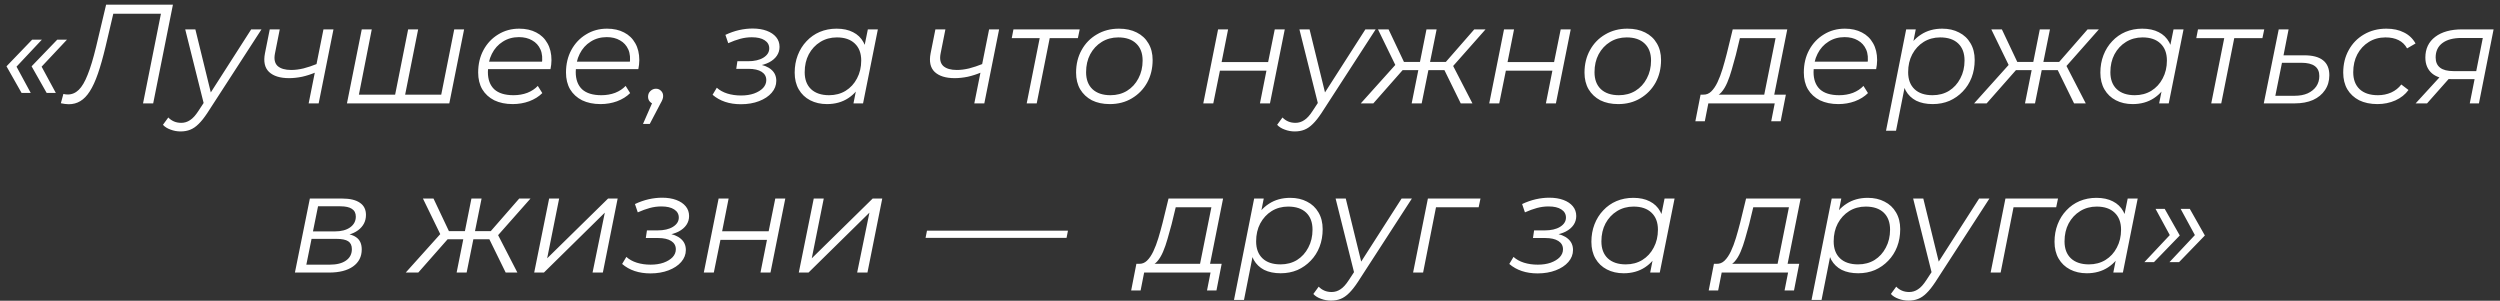 <?xml version="1.0" encoding="UTF-8"?> <svg xmlns="http://www.w3.org/2000/svg" width="266" height="32" viewBox="0 0 266 32" fill="none"><rect x="0" y="0" width="266" height="32" fill="#333333" stroke="none"/><path d="M2.296 9.89L0.691 7.055L3.421 4.22H4.456L1.441 7.43L1.486 6.59L3.271 9.89H2.296ZM4.966 9.89L3.361 7.055L6.091 4.22H7.126L4.111 7.43L4.156 6.59L5.941 9.89H4.966ZM7.314 11.09C7.174 11.09 7.039 11.08 6.909 11.06C6.779 11.04 6.634 11.015 6.474 10.985L6.744 9.995C6.904 10.035 7.059 10.055 7.209 10.055C7.649 10.055 8.039 9.89 8.379 9.56C8.719 9.23 9.034 8.695 9.324 7.955C9.624 7.215 9.924 6.225 10.224 4.985L11.289 0.5H18.399L16.299 11H15.219L17.184 1.16L17.409 1.46H11.784L12.129 1.145L11.229 4.97C10.959 6.1 10.689 7.055 10.419 7.835C10.149 8.615 9.859 9.245 9.549 9.725C9.249 10.195 8.914 10.54 8.544 10.76C8.184 10.98 7.774 11.09 7.314 11.09ZM19.212 13.985C18.842 13.985 18.487 13.92 18.147 13.79C17.807 13.67 17.537 13.5 17.337 13.28L17.907 12.5C18.077 12.68 18.277 12.82 18.507 12.92C18.737 13.02 18.997 13.07 19.287 13.07C19.627 13.07 19.937 12.975 20.217 12.785C20.507 12.605 20.807 12.275 21.117 11.795L21.912 10.58L22.047 10.43L26.727 3.125H27.822L22.062 12.02C21.732 12.52 21.422 12.91 21.132 13.19C20.842 13.48 20.542 13.685 20.232 13.805C19.932 13.925 19.592 13.985 19.212 13.985ZM21.732 11.225L19.707 3.125H20.787L22.557 10.355L21.732 11.225ZM33.621 7.685C33.131 7.895 32.641 8.055 32.151 8.165C31.661 8.265 31.196 8.315 30.756 8.315C29.806 8.315 29.096 8.095 28.626 7.655C28.166 7.215 28.021 6.555 28.191 5.675L28.701 3.125H29.766L29.256 5.69C29.136 6.29 29.231 6.735 29.541 7.025C29.861 7.305 30.341 7.445 30.981 7.445C31.391 7.445 31.826 7.39 32.286 7.28C32.756 7.16 33.236 7 33.726 6.8L33.621 7.685ZM32.841 11L34.416 3.125H35.481L33.906 11H32.841ZM42.286 10.07L41.986 10.355L43.426 3.125H44.491L43.051 10.355L42.826 10.07H47.221L46.891 10.355L48.331 3.125H49.381L47.806 11H36.916L38.491 3.125H39.556L38.131 10.355L37.921 10.07H42.286ZM54.552 11.075C53.802 11.075 53.147 10.94 52.587 10.67C52.037 10.39 51.612 10 51.312 9.5C51.022 9 50.877 8.405 50.877 7.715C50.877 6.815 51.067 6.015 51.447 5.315C51.827 4.615 52.347 4.065 53.007 3.665C53.667 3.255 54.412 3.05 55.242 3.05C55.942 3.05 56.547 3.185 57.057 3.455C57.567 3.715 57.962 4.095 58.242 4.595C58.532 5.095 58.677 5.695 58.677 6.395C58.677 6.555 58.667 6.72 58.647 6.89C58.627 7.05 58.602 7.205 58.572 7.355H51.657L51.792 6.56H58.077L57.642 6.86C57.742 6.23 57.697 5.7 57.507 5.27C57.317 4.84 57.022 4.515 56.622 4.295C56.232 4.065 55.762 3.95 55.212 3.95C54.572 3.95 54.002 4.11 53.502 4.43C53.002 4.74 52.612 5.175 52.332 5.735C52.052 6.285 51.912 6.93 51.912 7.67C51.912 8.46 52.137 9.07 52.587 9.5C53.047 9.92 53.732 10.13 54.642 10.13C55.172 10.13 55.662 10.045 56.112 9.875C56.562 9.695 56.932 9.45 57.222 9.14L57.702 9.905C57.332 10.275 56.867 10.565 56.307 10.775C55.757 10.975 55.172 11.075 54.552 11.075ZM63.898 11.075C63.148 11.075 62.492 10.94 61.932 10.67C61.383 10.39 60.958 10 60.657 9.5C60.367 9 60.222 8.405 60.222 7.715C60.222 6.815 60.413 6.015 60.792 5.315C61.172 4.615 61.693 4.065 62.352 3.665C63.013 3.255 63.758 3.05 64.588 3.05C65.287 3.05 65.892 3.185 66.403 3.455C66.912 3.715 67.308 4.095 67.588 4.595C67.877 5.095 68.022 5.695 68.022 6.395C68.022 6.555 68.013 6.72 67.993 6.89C67.972 7.05 67.948 7.205 67.918 7.355H61.002L61.138 6.56H67.422L66.987 6.86C67.088 6.23 67.043 5.7 66.853 5.27C66.662 4.84 66.368 4.515 65.968 4.295C65.578 4.065 65.108 3.95 64.558 3.95C63.917 3.95 63.347 4.11 62.847 4.43C62.347 4.74 61.958 5.175 61.678 5.735C61.398 6.285 61.258 6.93 61.258 7.67C61.258 8.46 61.483 9.07 61.932 9.5C62.392 9.92 63.078 10.13 63.987 10.13C64.517 10.13 65.007 10.045 65.457 9.875C65.907 9.695 66.278 9.45 66.567 9.14L67.047 9.905C66.677 10.275 66.213 10.565 65.653 10.775C65.103 10.975 64.517 11.075 63.898 11.075ZM68.413 13.19L69.628 10.415L69.733 11.075C69.513 11.075 69.328 11 69.178 10.85C69.028 10.7 68.953 10.515 68.953 10.295C68.953 10.045 69.038 9.84 69.208 9.68C69.378 9.52 69.573 9.44 69.793 9.44C70.013 9.44 70.193 9.515 70.333 9.665C70.483 9.805 70.558 9.99 70.558 10.22C70.558 10.35 70.533 10.475 70.483 10.595C70.443 10.705 70.373 10.845 70.273 11.015L69.133 13.19H68.413ZM78.833 11.09C77.603 11.09 76.598 10.755 75.818 10.085L76.268 9.335C76.568 9.605 76.938 9.81 77.378 9.95C77.828 10.09 78.318 10.16 78.848 10.16C79.368 10.16 79.828 10.09 80.228 9.95C80.638 9.8 80.958 9.605 81.188 9.365C81.418 9.115 81.533 8.835 81.533 8.525C81.533 8.145 81.368 7.85 81.038 7.64C80.708 7.43 80.243 7.325 79.643 7.325H78.338L78.458 6.515H79.583C80.263 6.515 80.808 6.39 81.218 6.14C81.638 5.88 81.848 5.55 81.848 5.15C81.848 4.78 81.683 4.49 81.353 4.28C81.033 4.07 80.578 3.965 79.988 3.965C79.578 3.965 79.168 4.02 78.758 4.13C78.358 4.24 77.933 4.395 77.483 4.595L77.183 3.71C77.673 3.48 78.158 3.31 78.638 3.2C79.128 3.09 79.608 3.035 80.078 3.035C80.648 3.035 81.148 3.115 81.578 3.275C82.008 3.435 82.343 3.66 82.583 3.95C82.823 4.24 82.943 4.585 82.943 4.985C82.943 5.335 82.848 5.65 82.658 5.93C82.468 6.21 82.193 6.445 81.833 6.635C81.483 6.815 81.068 6.94 80.588 7.01L80.558 6.815C81.218 6.905 81.723 7.105 82.073 7.415C82.423 7.715 82.598 8.11 82.598 8.6C82.598 9.07 82.433 9.495 82.103 9.875C81.783 10.245 81.338 10.54 80.768 10.76C80.198 10.98 79.553 11.09 78.833 11.09ZM87.989 11.075C87.319 11.075 86.724 10.94 86.204 10.67C85.684 10.4 85.279 10.015 84.989 9.515C84.699 9.015 84.554 8.42 84.554 7.73C84.554 7.06 84.664 6.44 84.884 5.87C85.104 5.3 85.414 4.805 85.814 4.385C86.214 3.955 86.684 3.625 87.224 3.395C87.774 3.165 88.369 3.05 89.009 3.05C89.699 3.05 90.284 3.175 90.764 3.425C91.244 3.665 91.614 4.02 91.874 4.49C92.134 4.95 92.264 5.51 92.264 6.17C92.264 7.12 92.089 7.965 91.739 8.705C91.389 9.445 90.894 10.025 90.254 10.445C89.614 10.865 88.859 11.075 87.989 11.075ZM88.214 10.13C88.874 10.13 89.459 9.975 89.969 9.665C90.489 9.345 90.894 8.905 91.184 8.345C91.484 7.785 91.634 7.15 91.634 6.44C91.634 5.66 91.404 5.055 90.944 4.625C90.494 4.195 89.859 3.98 89.039 3.98C88.389 3.98 87.804 4.14 87.284 4.46C86.764 4.78 86.354 5.22 86.054 5.78C85.764 6.33 85.619 6.965 85.619 7.685C85.619 8.455 85.844 9.055 86.294 9.485C86.754 9.915 87.394 10.13 88.214 10.13ZM90.809 11L91.259 8.735L91.709 7.145L91.859 5.495L92.339 3.125H93.404L91.829 11H90.809ZM104.446 7.685C103.956 7.895 103.466 8.055 102.976 8.165C102.486 8.265 102.021 8.315 101.581 8.315C100.631 8.315 99.921 8.095 99.451 7.655C98.991 7.215 98.846 6.555 99.016 5.675L99.526 3.125H100.591L100.081 5.69C99.961 6.29 100.056 6.735 100.366 7.025C100.686 7.305 101.166 7.445 101.806 7.445C102.216 7.445 102.651 7.39 103.111 7.28C103.581 7.16 104.061 7 104.551 6.8L104.446 7.685ZM103.666 11L105.241 3.125H106.306L104.731 11H103.666ZM109.241 11L110.681 3.77L110.891 4.055H107.651L107.831 3.125H114.881L114.686 4.055H111.416L111.746 3.77L110.306 11H109.241ZM118.08 11.075C117.35 11.075 116.715 10.94 116.175 10.67C115.645 10.39 115.23 10 114.93 9.5C114.64 9 114.495 8.41 114.495 7.73C114.495 6.83 114.69 6.03 115.08 5.33C115.47 4.62 116.01 4.065 116.7 3.665C117.39 3.255 118.175 3.05 119.055 3.05C119.785 3.05 120.415 3.185 120.945 3.455C121.485 3.725 121.9 4.11 122.19 4.61C122.49 5.11 122.64 5.7 122.64 6.38C122.64 7.28 122.445 8.085 122.055 8.795C121.665 9.495 121.125 10.05 120.435 10.46C119.755 10.87 118.97 11.075 118.08 11.075ZM118.155 10.13C118.815 10.13 119.4 9.975 119.91 9.665C120.43 9.345 120.835 8.905 121.125 8.345C121.425 7.785 121.575 7.15 121.575 6.44C121.575 5.66 121.345 5.055 120.885 4.625C120.435 4.195 119.8 3.98 118.98 3.98C118.33 3.98 117.745 4.14 117.225 4.46C116.705 4.78 116.295 5.22 115.995 5.78C115.705 6.33 115.56 6.965 115.56 7.685C115.56 8.455 115.785 9.055 116.235 9.485C116.695 9.915 117.335 10.13 118.155 10.13ZM128.029 11L129.604 3.125H130.669L129.979 6.605H134.929L135.634 3.125H136.699L135.124 11H134.059L134.749 7.52H129.799L129.094 11H128.029ZM137.762 13.985C137.392 13.985 137.037 13.92 136.697 13.79C136.357 13.67 136.087 13.5 135.887 13.28L136.457 12.5C136.627 12.68 136.827 12.82 137.057 12.92C137.287 13.02 137.547 13.07 137.837 13.07C138.177 13.07 138.487 12.975 138.767 12.785C139.057 12.605 139.357 12.275 139.667 11.795L140.462 10.58L140.597 10.43L145.277 3.125H146.372L140.612 12.02C140.282 12.52 139.972 12.91 139.682 13.19C139.392 13.48 139.092 13.685 138.782 13.805C138.482 13.925 138.142 13.985 137.762 13.985ZM140.282 11.225L138.257 3.125H139.337L141.107 10.355L140.282 11.225ZM155.422 11L153.502 7.085L154.432 6.665L156.667 11H155.422ZM151.657 7.46L151.822 6.59H154.327L154.162 7.46H151.657ZM154.492 7.16L153.457 7.025L156.862 3.125H158.062L154.492 7.16ZM146.122 11H144.787L148.747 6.59L149.572 7.085L146.122 11ZM151.267 11H150.202L151.777 3.125H152.857L151.267 11ZM151.252 7.46H148.762L148.942 6.59H151.417L151.252 7.46ZM148.582 7.16L146.617 3.125H147.742L149.587 7.025L148.582 7.16ZM158.454 11L160.029 3.125H161.094L160.404 6.605H165.354L166.059 3.125H167.124L165.549 11H164.484L165.174 7.52H160.224L159.519 11H158.454ZM172.176 11.075C171.446 11.075 170.811 10.94 170.271 10.67C169.741 10.39 169.326 10 169.026 9.5C168.736 9 168.591 8.41 168.591 7.73C168.591 6.83 168.786 6.03 169.176 5.33C169.566 4.62 170.106 4.065 170.796 3.665C171.486 3.255 172.271 3.05 173.151 3.05C173.881 3.05 174.511 3.185 175.041 3.455C175.581 3.725 175.996 4.11 176.286 4.61C176.586 5.11 176.736 5.7 176.736 6.38C176.736 7.28 176.541 8.085 176.151 8.795C175.761 9.495 175.221 10.05 174.531 10.46C173.851 10.87 173.066 11.075 172.176 11.075ZM172.251 10.13C172.911 10.13 173.496 9.975 174.006 9.665C174.526 9.345 174.931 8.905 175.221 8.345C175.521 7.785 175.671 7.15 175.671 6.44C175.671 5.66 175.441 5.055 174.981 4.625C174.531 4.195 173.896 3.98 173.076 3.98C172.426 3.98 171.841 4.14 171.321 4.46C170.801 4.78 170.391 5.22 170.091 5.78C169.801 6.33 169.656 6.965 169.656 7.685C169.656 8.455 169.881 9.055 170.331 9.485C170.791 9.915 171.431 10.13 172.251 10.13ZM187.631 10.49L188.921 4.055H185.126L184.691 5.855C184.551 6.385 184.406 6.905 184.256 7.415C184.116 7.915 183.956 8.375 183.776 8.795C183.596 9.215 183.386 9.56 183.146 9.83C182.916 10.09 182.641 10.24 182.321 10.28L181.226 10.07C181.546 10.08 181.826 9.97 182.066 9.74C182.316 9.5 182.541 9.17 182.741 8.75C182.941 8.33 183.121 7.855 183.281 7.325C183.441 6.795 183.591 6.255 183.731 5.705L184.361 3.125H190.166L188.696 10.49H187.631ZM180.386 12.905L180.941 10.07H190.016L189.461 12.905H188.456L188.831 11H181.766L181.391 12.905H180.386ZM195.602 11.075C194.852 11.075 194.197 10.94 193.637 10.67C193.087 10.39 192.662 10 192.362 9.5C192.072 9 191.927 8.405 191.927 7.715C191.927 6.815 192.117 6.015 192.497 5.315C192.877 4.615 193.397 4.065 194.057 3.665C194.717 3.255 195.462 3.05 196.292 3.05C196.992 3.05 197.597 3.185 198.107 3.455C198.617 3.715 199.012 4.095 199.292 4.595C199.582 5.095 199.727 5.695 199.727 6.395C199.727 6.555 199.717 6.72 199.697 6.89C199.677 7.05 199.652 7.205 199.622 7.355H192.707L192.842 6.56H199.127L198.692 6.86C198.792 6.23 198.747 5.7 198.557 5.27C198.367 4.84 198.072 4.515 197.672 4.295C197.282 4.065 196.812 3.95 196.262 3.95C195.622 3.95 195.052 4.11 194.552 4.43C194.052 4.74 193.662 5.175 193.382 5.735C193.102 6.285 192.962 6.93 192.962 7.67C192.962 8.46 193.187 9.07 193.637 9.5C194.097 9.92 194.782 10.13 195.692 10.13C196.222 10.13 196.712 10.045 197.162 9.875C197.612 9.695 197.982 9.45 198.272 9.14L198.752 9.905C198.382 10.275 197.917 10.565 197.357 10.775C196.807 10.975 196.222 11.075 195.602 11.075ZM205.637 11.075C204.957 11.075 204.372 10.955 203.882 10.715C203.402 10.465 203.032 10.11 202.772 9.65C202.522 9.18 202.392 8.615 202.382 7.955C202.382 6.985 202.557 6.135 202.907 5.405C203.257 4.665 203.752 4.09 204.392 3.68C205.032 3.26 205.787 3.05 206.657 3.05C207.337 3.05 207.932 3.185 208.442 3.455C208.962 3.715 209.367 4.095 209.657 4.595C209.957 5.095 210.107 5.69 210.107 6.38C210.107 7.06 209.997 7.685 209.777 8.255C209.557 8.825 209.242 9.32 208.832 9.74C208.432 10.16 207.962 10.49 207.422 10.73C206.882 10.96 206.287 11.075 205.637 11.075ZM200.672 13.91L202.817 3.125H203.837L203.387 5.39L202.952 6.965L202.787 8.615L201.737 13.91H200.672ZM205.622 10.13C206.282 10.13 206.867 9.975 207.377 9.665C207.887 9.345 208.287 8.905 208.577 8.345C208.877 7.785 209.027 7.15 209.027 6.44C209.027 5.66 208.802 5.055 208.352 4.625C207.902 4.195 207.262 3.98 206.432 3.98C205.782 3.98 205.197 4.14 204.677 4.46C204.167 4.78 203.762 5.22 203.462 5.78C203.172 6.33 203.027 6.965 203.027 7.685C203.027 8.455 203.252 9.055 203.702 9.485C204.152 9.915 204.792 10.13 205.622 10.13ZM220.68 11L218.76 7.085L219.69 6.665L221.925 11H220.68ZM216.915 7.46L217.08 6.59H219.585L219.42 7.46H216.915ZM219.75 7.16L218.715 7.025L222.12 3.125H223.32L219.75 7.16ZM211.38 11H210.045L214.005 6.59L214.83 7.085L211.38 11ZM216.525 11H215.46L217.035 3.125H218.115L216.525 11ZM216.51 7.46H214.02L214.2 6.59H216.675L216.51 7.46ZM213.84 7.16L211.875 3.125H213L214.845 7.025L213.84 7.16ZM226.914 11.075C226.244 11.075 225.649 10.94 225.129 10.67C224.609 10.4 224.204 10.015 223.914 9.515C223.624 9.015 223.479 8.42 223.479 7.73C223.479 7.06 223.589 6.44 223.809 5.87C224.029 5.3 224.339 4.805 224.739 4.385C225.139 3.955 225.609 3.625 226.149 3.395C226.699 3.165 227.294 3.05 227.934 3.05C228.624 3.05 229.209 3.175 229.689 3.425C230.169 3.665 230.539 4.02 230.799 4.49C231.059 4.95 231.189 5.51 231.189 6.17C231.189 7.12 231.014 7.965 230.664 8.705C230.314 9.445 229.819 10.025 229.179 10.445C228.539 10.865 227.784 11.075 226.914 11.075ZM227.139 10.13C227.799 10.13 228.384 9.975 228.894 9.665C229.414 9.345 229.819 8.905 230.109 8.345C230.409 7.785 230.559 7.15 230.559 6.44C230.559 5.66 230.329 5.055 229.869 4.625C229.419 4.195 228.784 3.98 227.964 3.98C227.314 3.98 226.729 4.14 226.209 4.46C225.689 4.78 225.279 5.22 224.979 5.78C224.689 6.33 224.544 6.965 224.544 7.685C224.544 8.455 224.769 9.055 225.219 9.485C225.679 9.915 226.319 10.13 227.139 10.13ZM229.734 11L230.184 8.735L230.634 7.145L230.784 5.495L231.264 3.125H232.329L230.754 11H229.734ZM235.276 11L236.716 3.77L236.926 4.055H233.686L233.866 3.125H240.916L240.721 4.055H237.451L237.781 3.77L236.341 11H235.276ZM245.171 5.885C246.061 5.885 246.726 6.06 247.166 6.41C247.616 6.76 247.841 7.29 247.841 8C247.841 8.61 247.686 9.14 247.376 9.59C247.076 10.04 246.651 10.39 246.101 10.64C245.551 10.88 244.906 11 244.166 11H240.866L242.456 3.125H243.506L242.966 5.885H245.171ZM244.166 10.19C244.686 10.19 245.141 10.105 245.531 9.935C245.921 9.755 246.226 9.51 246.446 9.2C246.666 8.88 246.776 8.51 246.776 8.09C246.776 7.15 246.141 6.68 244.871 6.68H242.801L242.096 10.19H244.166ZM252.964 11.075C252.214 11.075 251.564 10.94 251.014 10.67C250.474 10.39 250.054 10 249.754 9.5C249.464 9 249.319 8.41 249.319 7.73C249.319 6.83 249.514 6.03 249.904 5.33C250.294 4.62 250.834 4.065 251.524 3.665C252.224 3.255 253.019 3.05 253.909 3.05C254.639 3.05 255.264 3.185 255.784 3.455C256.314 3.715 256.724 4.105 257.014 4.625L256.114 5.15C255.894 4.75 255.589 4.455 255.199 4.265C254.819 4.075 254.359 3.98 253.819 3.98C253.159 3.98 252.569 4.14 252.049 4.46C251.529 4.78 251.119 5.22 250.819 5.78C250.529 6.33 250.384 6.965 250.384 7.685C250.384 8.455 250.609 9.055 251.059 9.485C251.519 9.915 252.169 10.13 253.009 10.13C253.519 10.13 253.989 10.035 254.419 9.845C254.859 9.645 255.219 9.36 255.499 8.99L256.264 9.575C255.924 10.045 255.459 10.415 254.869 10.685C254.279 10.945 253.644 11.075 252.964 11.075ZM262.783 11L263.353 8.135L263.518 8.42H260.878C259.958 8.42 259.258 8.22 258.778 7.82C258.298 7.41 258.058 6.845 258.058 6.125C258.058 5.185 258.408 4.45 259.108 3.92C259.808 3.39 260.763 3.125 261.973 3.125H265.318L263.758 11H262.783ZM257.023 11L259.798 7.97H260.923L258.238 11H257.023ZM263.413 7.865L264.238 3.695L264.388 4.04H261.898C261.028 4.04 260.353 4.22 259.873 4.58C259.393 4.94 259.153 5.45 259.153 6.11C259.153 7.08 259.783 7.565 261.043 7.565H263.653L263.413 7.865ZM31.379 29L32.969 21.125H36.404C37.234 21.125 37.864 21.275 38.294 21.575C38.724 21.865 38.939 22.295 38.939 22.865C38.939 23.535 38.659 24.08 38.099 24.5C37.539 24.91 36.804 25.115 35.894 25.115L36.089 24.83C36.919 24.83 37.524 24.97 37.904 25.25C38.294 25.52 38.489 25.95 38.489 26.54C38.489 27.31 38.179 27.915 37.559 28.355C36.949 28.785 36.104 29 35.024 29H31.379ZM32.594 28.16H35.084C35.824 28.16 36.399 28.015 36.809 27.725C37.229 27.435 37.439 27.03 37.439 26.51C37.439 26.12 37.309 25.84 37.049 25.67C36.789 25.5 36.369 25.415 35.789 25.415H33.149L32.594 28.16ZM33.299 24.62H35.654C36.314 24.62 36.844 24.48 37.244 24.2C37.654 23.91 37.859 23.525 37.859 23.045C37.859 22.675 37.719 22.4 37.439 22.22C37.169 22.04 36.759 21.95 36.209 21.95H33.839L33.299 24.62ZM53.805 29L51.885 25.085L52.816 24.665L55.05 29H53.805ZM50.04 25.46L50.205 24.59H52.71L52.545 25.46H50.04ZM52.875 25.16L51.84 25.025L55.245 21.125H56.445L52.875 25.16ZM44.505 29H43.17L47.13 24.59L47.955 25.085L44.505 29ZM49.65 29H48.585L50.16 21.125H51.24L49.65 29ZM49.635 25.46H47.145L47.325 24.59H49.8L49.635 25.46ZM46.965 25.16L45 21.125H46.125L47.97 25.025L46.965 25.16ZM56.838 29L58.428 21.125H59.493L58.218 27.485L64.698 21.125H65.718L64.143 29H63.048L64.353 22.625L57.873 29H56.838ZM69.209 29.09C67.979 29.09 66.974 28.755 66.194 28.085L66.644 27.335C66.944 27.605 67.314 27.81 67.754 27.95C68.204 28.09 68.694 28.16 69.224 28.16C69.744 28.16 70.204 28.09 70.604 27.95C71.014 27.8 71.334 27.605 71.564 27.365C71.794 27.115 71.909 26.835 71.909 26.525C71.909 26.145 71.744 25.85 71.414 25.64C71.084 25.43 70.619 25.325 70.019 25.325H68.714L68.834 24.515H69.959C70.639 24.515 71.184 24.39 71.594 24.14C72.014 23.88 72.224 23.55 72.224 23.15C72.224 22.78 72.059 22.49 71.729 22.28C71.409 22.07 70.954 21.965 70.364 21.965C69.954 21.965 69.544 22.02 69.134 22.13C68.734 22.24 68.309 22.395 67.859 22.595L67.559 21.71C68.049 21.48 68.534 21.31 69.014 21.2C69.504 21.09 69.984 21.035 70.454 21.035C71.024 21.035 71.524 21.115 71.954 21.275C72.384 21.435 72.719 21.66 72.959 21.95C73.199 22.24 73.319 22.585 73.319 22.985C73.319 23.335 73.224 23.65 73.034 23.93C72.844 24.21 72.569 24.445 72.209 24.635C71.859 24.815 71.444 24.94 70.964 25.01L70.934 24.815C71.594 24.905 72.099 25.105 72.449 25.415C72.799 25.715 72.974 26.11 72.974 26.6C72.974 27.07 72.809 27.495 72.479 27.875C72.159 28.245 71.714 28.54 71.144 28.76C70.574 28.98 69.929 29.09 69.209 29.09ZM74.885 29L76.46 21.125H77.525L76.835 24.605H81.785L82.49 21.125H83.555L81.98 29H80.915L81.605 25.52H76.655L75.95 29H74.885ZM84.992 29L86.582 21.125H87.647L86.372 27.485L92.852 21.125H93.872L92.297 29H91.202L92.507 22.625L86.027 29H84.992ZM98.48 25.31L98.63 24.545H113.63L113.48 25.31H98.48ZM127.601 28.49L128.891 22.055H125.096L124.661 23.855C124.521 24.385 124.376 24.905 124.226 25.415C124.086 25.915 123.926 26.375 123.746 26.795C123.566 27.215 123.356 27.56 123.116 27.83C122.886 28.09 122.611 28.24 122.291 28.28L121.196 28.07C121.516 28.08 121.796 27.97 122.036 27.74C122.286 27.5 122.511 27.17 122.711 26.75C122.911 26.33 123.091 25.855 123.251 25.325C123.411 24.795 123.561 24.255 123.701 23.705L124.331 21.125H130.136L128.666 28.49H127.601ZM120.356 30.905L120.911 28.07H129.986L129.431 30.905H128.426L128.801 29H121.736L121.361 30.905H120.356ZM136.262 29.075C135.582 29.075 134.997 28.955 134.507 28.715C134.027 28.465 133.657 28.11 133.397 27.65C133.147 27.18 133.017 26.615 133.007 25.955C133.007 24.985 133.182 24.135 133.532 23.405C133.882 22.665 134.377 22.09 135.017 21.68C135.657 21.26 136.412 21.05 137.282 21.05C137.962 21.05 138.557 21.185 139.067 21.455C139.587 21.715 139.992 22.095 140.282 22.595C140.582 23.095 140.732 23.69 140.732 24.38C140.732 25.06 140.622 25.685 140.402 26.255C140.182 26.825 139.867 27.32 139.457 27.74C139.057 28.16 138.587 28.49 138.047 28.73C137.507 28.96 136.912 29.075 136.262 29.075ZM131.297 31.91L133.442 21.125H134.462L134.012 23.39L133.577 24.965L133.412 26.615L132.362 31.91H131.297ZM136.247 28.13C136.907 28.13 137.492 27.975 138.002 27.665C138.512 27.345 138.912 26.905 139.202 26.345C139.502 25.785 139.652 25.15 139.652 24.44C139.652 23.66 139.427 23.055 138.977 22.625C138.527 22.195 137.887 21.98 137.057 21.98C136.407 21.98 135.822 22.14 135.302 22.46C134.792 22.78 134.387 23.22 134.087 23.78C133.797 24.33 133.652 24.965 133.652 25.685C133.652 26.455 133.877 27.055 134.327 27.485C134.777 27.915 135.417 28.13 136.247 28.13ZM141.614 31.985C141.244 31.985 140.889 31.92 140.549 31.79C140.209 31.67 139.939 31.5 139.739 31.28L140.309 30.5C140.479 30.68 140.679 30.82 140.909 30.92C141.139 31.02 141.399 31.07 141.689 31.07C142.029 31.07 142.339 30.975 142.619 30.785C142.909 30.605 143.209 30.275 143.519 29.795L144.314 28.58L144.449 28.43L149.129 21.125H150.224L144.464 30.02C144.134 30.52 143.824 30.91 143.534 31.19C143.244 31.48 142.944 31.685 142.634 31.805C142.334 31.925 141.994 31.985 141.614 31.985ZM144.134 29.225L142.109 21.125H143.189L144.959 28.355L144.134 29.225ZM150.353 29L151.928 21.125H157.523L157.328 22.055H152.528L152.843 21.785L151.418 29H150.353ZM163.603 29.09C162.373 29.09 161.368 28.755 160.588 28.085L161.038 27.335C161.338 27.605 161.708 27.81 162.148 27.95C162.598 28.09 163.088 28.16 163.618 28.16C164.138 28.16 164.598 28.09 164.998 27.95C165.408 27.8 165.728 27.605 165.958 27.365C166.188 27.115 166.303 26.835 166.303 26.525C166.303 26.145 166.138 25.85 165.808 25.64C165.478 25.43 165.013 25.325 164.413 25.325H163.108L163.228 24.515H164.353C165.033 24.515 165.578 24.39 165.988 24.14C166.408 23.88 166.618 23.55 166.618 23.15C166.618 22.78 166.453 22.49 166.123 22.28C165.803 22.07 165.348 21.965 164.758 21.965C164.348 21.965 163.938 22.02 163.528 22.13C163.128 22.24 162.703 22.395 162.253 22.595L161.953 21.71C162.443 21.48 162.928 21.31 163.408 21.2C163.898 21.09 164.378 21.035 164.848 21.035C165.418 21.035 165.918 21.115 166.348 21.275C166.778 21.435 167.113 21.66 167.353 21.95C167.593 22.24 167.713 22.585 167.713 22.985C167.713 23.335 167.618 23.65 167.428 23.93C167.238 24.21 166.963 24.445 166.603 24.635C166.253 24.815 165.838 24.94 165.358 25.01L165.328 24.815C165.988 24.905 166.493 25.105 166.843 25.415C167.193 25.715 167.368 26.11 167.368 26.6C167.368 27.07 167.203 27.495 166.873 27.875C166.553 28.245 166.108 28.54 165.538 28.76C164.968 28.98 164.323 29.09 163.603 29.09ZM172.759 29.075C172.089 29.075 171.494 28.94 170.974 28.67C170.454 28.4 170.049 28.015 169.759 27.515C169.469 27.015 169.324 26.42 169.324 25.73C169.324 25.06 169.434 24.44 169.654 23.87C169.874 23.3 170.184 22.805 170.584 22.385C170.984 21.955 171.454 21.625 171.994 21.395C172.544 21.165 173.139 21.05 173.779 21.05C174.469 21.05 175.054 21.175 175.534 21.425C176.014 21.665 176.384 22.02 176.644 22.49C176.904 22.95 177.034 23.51 177.034 24.17C177.034 25.12 176.859 25.965 176.509 26.705C176.159 27.445 175.664 28.025 175.024 28.445C174.384 28.865 173.629 29.075 172.759 29.075ZM172.984 28.13C173.644 28.13 174.229 27.975 174.739 27.665C175.259 27.345 175.664 26.905 175.954 26.345C176.254 25.785 176.404 25.15 176.404 24.44C176.404 23.66 176.174 23.055 175.714 22.625C175.264 22.195 174.629 21.98 173.809 21.98C173.159 21.98 172.574 22.14 172.054 22.46C171.534 22.78 171.124 23.22 170.824 23.78C170.534 24.33 170.389 24.965 170.389 25.685C170.389 26.455 170.614 27.055 171.064 27.485C171.524 27.915 172.164 28.13 172.984 28.13ZM175.579 29L176.029 26.735L176.479 25.145L176.629 23.495L177.109 21.125H178.174L176.599 29H175.579ZM189.052 28.49L190.342 22.055H186.547L186.112 23.855C185.972 24.385 185.827 24.905 185.677 25.415C185.537 25.915 185.377 26.375 185.197 26.795C185.017 27.215 184.807 27.56 184.567 27.83C184.337 28.09 184.062 28.24 183.742 28.28L182.647 28.07C182.967 28.08 183.247 27.97 183.487 27.74C183.737 27.5 183.962 27.17 184.162 26.75C184.362 26.33 184.542 25.855 184.702 25.325C184.862 24.795 185.012 24.255 185.152 23.705L185.782 21.125H191.587L190.117 28.49H189.052ZM181.807 30.905L182.362 28.07H191.437L190.882 30.905H189.877L190.252 29H183.187L182.812 30.905H181.807ZM197.713 29.075C197.033 29.075 196.448 28.955 195.958 28.715C195.478 28.465 195.108 28.11 194.848 27.65C194.598 27.18 194.468 26.615 194.458 25.955C194.458 24.985 194.633 24.135 194.983 23.405C195.333 22.665 195.828 22.09 196.468 21.68C197.108 21.26 197.863 21.05 198.733 21.05C199.413 21.05 200.008 21.185 200.518 21.455C201.038 21.715 201.443 22.095 201.733 22.595C202.033 23.095 202.183 23.69 202.183 24.38C202.183 25.06 202.073 25.685 201.853 26.255C201.633 26.825 201.318 27.32 200.908 27.74C200.508 28.16 200.038 28.49 199.498 28.73C198.958 28.96 198.363 29.075 197.713 29.075ZM192.748 31.91L194.893 21.125H195.913L195.463 23.39L195.028 24.965L194.863 26.615L193.813 31.91H192.748ZM197.698 28.13C198.358 28.13 198.943 27.975 199.453 27.665C199.963 27.345 200.363 26.905 200.653 26.345C200.953 25.785 201.103 25.15 201.103 24.44C201.103 23.66 200.878 23.055 200.428 22.625C199.978 22.195 199.338 21.98 198.508 21.98C197.858 21.98 197.273 22.14 196.753 22.46C196.243 22.78 195.838 23.22 195.538 23.78C195.248 24.33 195.103 24.965 195.103 25.685C195.103 26.455 195.328 27.055 195.778 27.485C196.228 27.915 196.868 28.13 197.698 28.13ZM203.064 31.985C202.694 31.985 202.339 31.92 201.999 31.79C201.659 31.67 201.389 31.5 201.189 31.28L201.759 30.5C201.929 30.68 202.129 30.82 202.359 30.92C202.589 31.02 202.849 31.07 203.139 31.07C203.479 31.07 203.789 30.975 204.069 30.785C204.359 30.605 204.659 30.275 204.969 29.795L205.764 28.58L205.899 28.43L210.579 21.125H211.674L205.914 30.02C205.584 30.52 205.274 30.91 204.984 31.19C204.694 31.48 204.394 31.685 204.084 31.805C203.784 31.925 203.444 31.985 203.064 31.985ZM205.584 29.225L203.559 21.125H204.639L206.409 28.355L205.584 29.225ZM211.803 29L213.378 21.125H218.973L218.778 22.055H213.978L214.293 21.785L212.868 29H211.803ZM222.036 29.075C221.366 29.075 220.771 28.94 220.251 28.67C219.731 28.4 219.326 28.015 219.036 27.515C218.746 27.015 218.601 26.42 218.601 25.73C218.601 25.06 218.711 24.44 218.931 23.87C219.151 23.3 219.461 22.805 219.861 22.385C220.261 21.955 220.731 21.625 221.271 21.395C221.821 21.165 222.416 21.05 223.056 21.05C223.746 21.05 224.331 21.175 224.811 21.425C225.291 21.665 225.661 22.02 225.921 22.49C226.181 22.95 226.311 23.51 226.311 24.17C226.311 25.12 226.136 25.965 225.786 26.705C225.436 27.445 224.941 28.025 224.301 28.445C223.661 28.865 222.906 29.075 222.036 29.075ZM222.261 28.13C222.921 28.13 223.506 27.975 224.016 27.665C224.536 27.345 224.941 26.905 225.231 26.345C225.531 25.785 225.681 25.15 225.681 24.44C225.681 23.66 225.451 23.055 224.991 22.625C224.541 22.195 223.906 21.98 223.086 21.98C222.436 21.98 221.851 22.14 221.331 22.46C220.811 22.78 220.401 23.22 220.101 23.78C219.811 24.33 219.666 24.965 219.666 25.685C219.666 26.455 219.891 27.055 220.341 27.485C220.801 27.915 221.441 28.13 222.261 28.13ZM224.856 29L225.306 26.735L225.756 25.145L225.906 23.495L226.386 21.125H227.451L225.876 29H224.856ZM230.323 22.22L231.928 25.055L229.183 27.89H228.163L231.178 24.68L231.133 25.505L229.348 22.22H230.323ZM232.993 22.22L234.598 25.055L231.853 27.89H230.833L233.848 24.68L233.803 25.505L232.018 22.22H232.993Z" fill="white"></path></svg> 